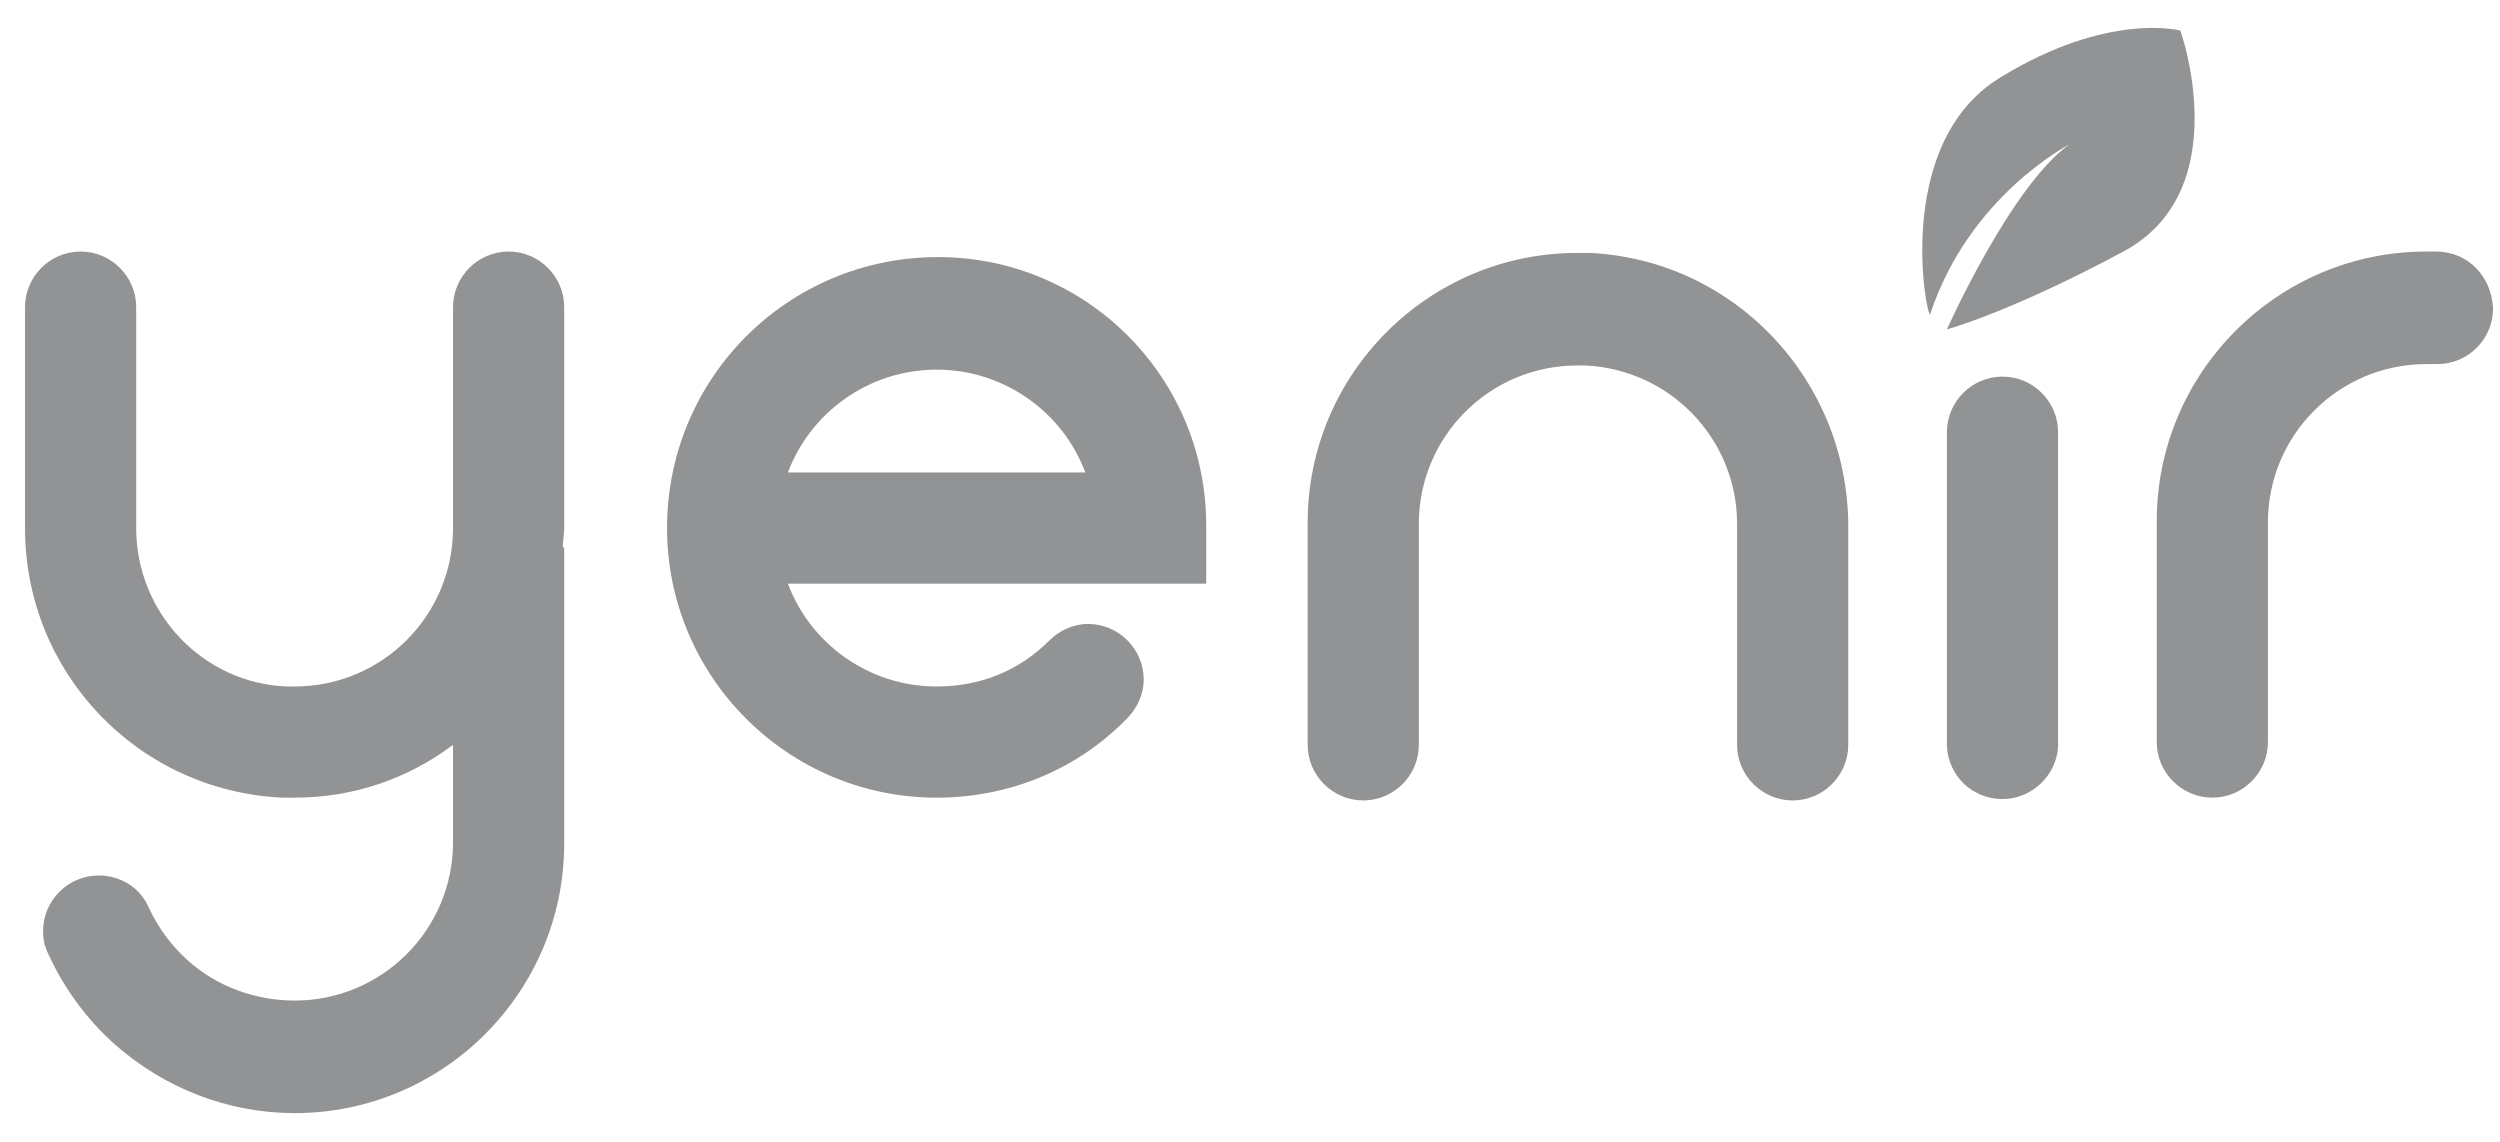<?xml version="1.0" encoding="utf-8"?>
<!-- Generator: Adobe Illustrator 25.3.1, SVG Export Plug-In . SVG Version: 6.00 Build 0)  -->
<svg version="1.1" id="Layer_1" xmlns="http://www.w3.org/2000/svg" xmlns:xlink="http://www.w3.org/1999/xlink" x="0px" y="0px"
	 viewBox="0 0 179.9 82.2" style="enable-background:new 0 0 179.9 82.2;" xml:space="preserve">
<style type="text/css">
	.st0{fill:#929394;}
</style>
<g>
	<path class="st0" d="M67.5,18.5C56.7,18.5,48,27.2,48,38c0,10.7,8.7,19.4,19.4,19.4c5.2,0,10.1-2,13.7-5.7l0,0
		c0.7-0.7,1.2-1.7,1.2-2.8c0-2.2-1.8-4-4-4c-1.1,0-2.1,0.5-2.8,1.2l0,0c-2.2,2.2-5,3.3-8.1,3.3c-4.9,0-9.1-3.1-10.7-7.4h30.1v-4
		C86.9,27.2,78.2,18.5,67.5,18.5 M56.7,34c1.6-4.3,5.8-7.4,10.7-7.4s9.1,3.1,10.7,7.4H56.7z"/>
	<path class="st0" d="M148.1,31.1c0-2.2-1.8-4-4-4s-4,1.8-4,4l0,0v22.6l0,0c0.1,2.1,1.8,3.8,4,3.8c2.1,0,3.9-1.7,4-3.8l0,0V31.1
		L148.1,31.1z"/>
	<path class="st0" d="M175.3,18.1h-0.1c-0.2,0-0.4,0-0.6,0c-10.7,0-19.4,8.7-19.4,19.4v11.3v4.6l0,0l0,0c0,2.2,1.8,4,4,4s4-1.8,4-4
		l0,0l0,0v-4.6V37.6c0-6.3,5.1-11.4,11.4-11.4c0.2,0,0.4,0,0.6,0l0,0c0.1,0,0.1,0,0.2,0c2.2,0,4-1.8,4-4
		C179.3,19.9,177.6,18.1,175.3,18.1"/>
	<path class="st0" d="M114.4,18.2l-0.2,4.2L114.4,18.2c-0.3,0-0.6,0-0.9,0c-10.7,0-19.4,8.7-19.4,19.4V49v4.3l0,0c0,0.1,0,0.2,0,0.3
		c0,2.2,1.8,4,4,4s4-1.8,4-4c0-0.1,0-0.2,0-0.3l0,0V49V37.7c0-6.3,5.1-11.4,11.4-11.4c0.2,0,0.4,0,0.6,0c6.1,0.3,10.9,5.3,10.9,11.4
		v15.9l0,0c0,2.2,1.8,4,4,4s4-1.8,4-4l0,0V37.7C132.9,27.3,124.8,18.7,114.4,18.2"/>
	<path class="st0" d="M156.9,2.2c0,0-5.2-1.4-13,3.4s-5.2,17.6-5,17c2.8-8.5,10-12.2,10-12.2c-4.2,3-8.8,13.3-8.8,13.3
		s4.5-1.2,12.7-5.6S156.9,2.2,156.9,2.2"/>
	<path class="st0" d="M40.6,22.4c0-0.1,0-0.2,0-0.3c0-2.2-1.8-4-4-4s-4,1.8-4,4c0,0.1,0,0.2,0,0.3l0,0v4.3V38
		c0,6.3-5.1,11.4-11.4,11.4c-0.2,0-0.4,0-0.5,0C14.6,49.2,9.8,44.1,9.8,38V22.1l0,0c0-2.2-1.8-4-4-4s-4,1.8-4,4l0,0V38
		c0,10.4,8.1,18.9,18.5,19.4l0.2-4.2l-0.2,4.2c0.3,0,0.6,0,0.9,0c4.3,0,8.2-1.4,11.4-3.8v7c0,6.3-5.1,11.4-11.4,11.4
		c-2.8,0-5.6-1-7.7-2.9c-1.2-1.1-2.1-2.3-2.8-3.8l0,0c-0.6-1.4-2-2.3-3.6-2.3c-2.2,0-4,1.8-4,4c0,0.6,0.1,1.1,0.4,1.7l0,0
		c1.1,2.4,2.7,4.6,4.7,6.4c3.6,3.2,8.2,5,13,5c10.7,0,19.4-8.7,19.4-19.4V39.4h-0.1c0-0.5,0.1-0.9,0.1-1.4V26.7V22.4L40.6,22.4z"/>
</g>
</svg>
